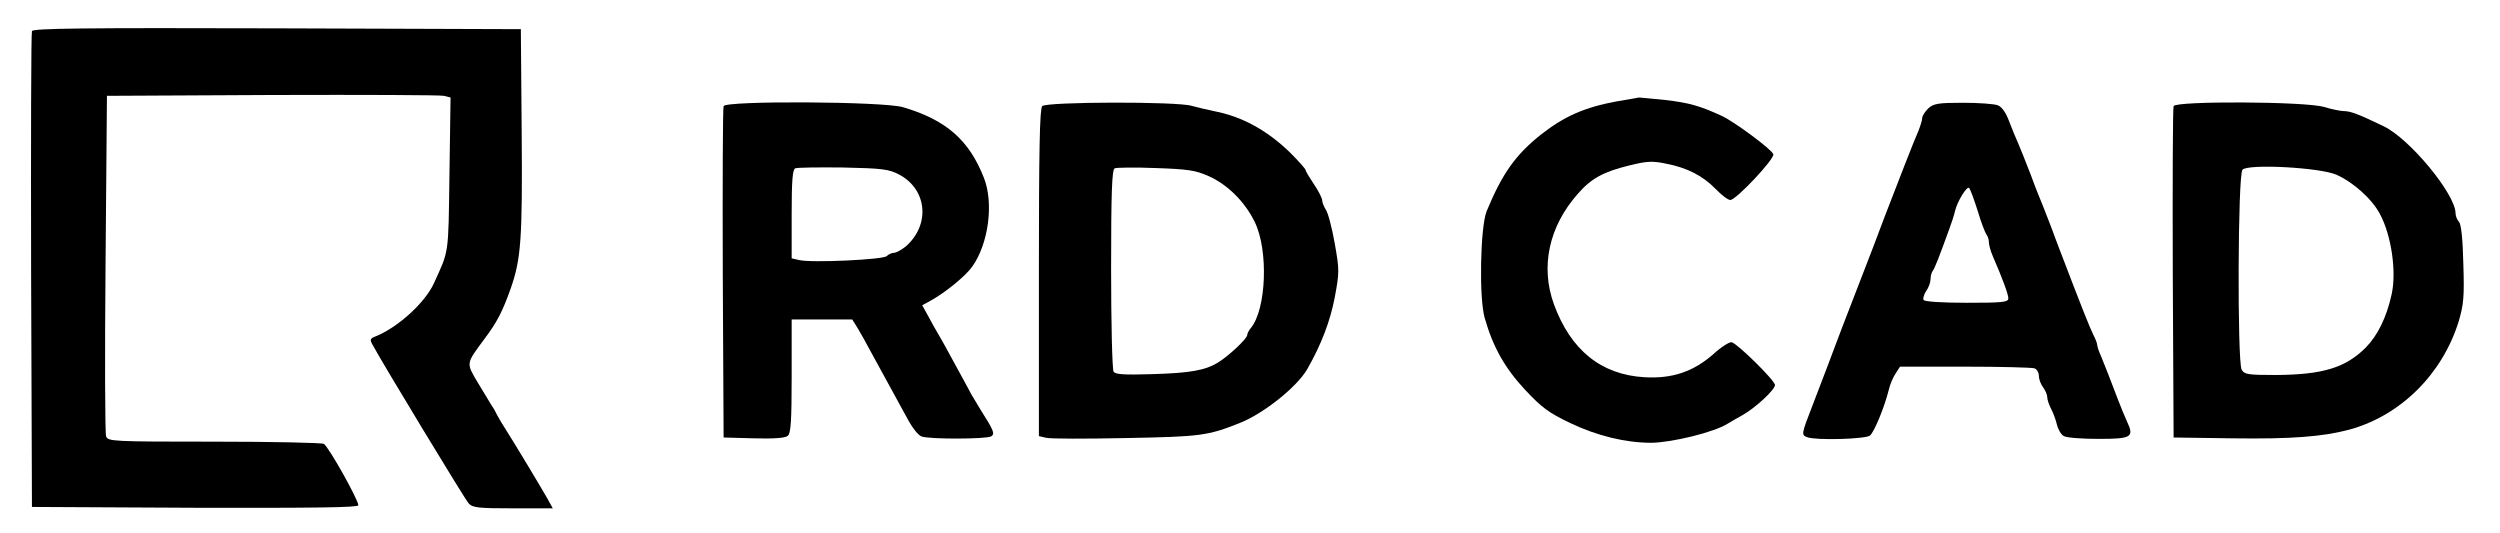 <svg preserveAspectRatio="xMidYMid meet" viewBox="0 0 900 192" height="192pt" width="900pt" xmlns="http://www.w3.org/2000/svg" version="1.0">
<g stroke="none" fill="#000000" transform="translate(0,192) scale(0.1,-0.1)">
<path d="M115 1808 c-3 -7 -4 -395 -3 -863 l3 -850 588 -3 c429 -1 587 1 587
9 0 20 -106 209 -124 221 -6 4 -183 8 -394 8 -369 0 -383 1 -390 19 -4 11 -5
291 -2 623 l5 603 595 3 c327 1 606 0 618 -3 l24 -6 -4 -277 c-4 -294 -1 -271
-56 -392 -32 -70 -130 -159 -210 -191 -19 -7 -21 -12 -12 -28 31 -59 334 -559
347 -573 14 -16 36 -18 159 -18 l144 0 -21 38 c-24 42 -125 210 -151 250 -10
15 -22 36 -28 47 -5 11 -14 27 -20 35 -5 8 -27 45 -49 81 -44 74 -44 68 23
159 46 61 65 99 94 180 38 108 43 179 40 565 l-3 370 -878 3 c-697 2 -879 0
-882 -10z"></path>
<path d="M5820 1555 c-115 -21 -189 -54 -272 -119 -92 -73 -140 -141 -196
-276 -23 -57 -28 -313 -7 -385 30 -105 73 -181 146 -259 58 -62 84 -82 162
-119 96 -46 199 -71 292 -71 76 1 229 39 275 69 8 5 32 19 52 30 47 26 118 92
118 109 0 16 -135 149 -156 154 -7 2 -38 -17 -66 -43 -72 -63 -148 -89 -248
-83 -156 9 -266 98 -326 263 -49 135 -18 279 85 396 49 57 94 81 189 104 61
15 81 16 129 6 77 -15 132 -43 179 -91 21 -22 45 -40 53 -40 21 0 161 149 155
165 -7 18 -138 115 -184 137 -80 37 -119 48 -205 58 -49 5 -92 9 -95 9 -3 -1
-39 -7 -80 -14z"></path>
<path d="M2605 1538 c-3 -7 -4 -278 -3 -603 l3 -590 109 -3 c71 -2 113 1 122
9 11 9 14 53 14 215 l0 204 109 0 109 0 20 -32 c11 -18 33 -58 49 -88 70 -128
108 -198 134 -245 15 -27 35 -52 46 -56 26 -11 235 -10 251 0 15 9 9 22 -38
96 -10 17 -25 41 -33 55 -7 14 -33 61 -57 105 -24 44 -51 94 -61 110 -10 17
-27 47 -38 68 l-21 38 31 17 c51 28 125 88 149 122 59 83 78 229 42 320 -53
135 -135 208 -291 254 -70 21 -639 24 -646 4z m631 -246 c102 -53 114 -181 25
-259 -15 -12 -33 -22 -41 -23 -9 0 -21 -5 -28 -12 -13 -13 -274 -25 -316 -14
l-26 6 0 159 c0 118 3 161 13 165 6 3 84 4 172 3 141 -3 165 -6 201 -25z"></path>
<path d="M3752 1538 c-9 -9 -12 -156 -12 -600 l0 -588 26 -6 c14 -4 144 -4
287 -1 269 5 295 8 412 55 85 34 204 129 241 193 51 89 83 174 99 258 17 91
17 99 0 195 -10 56 -24 110 -32 121 -7 11 -13 26 -13 33 0 8 -13 34 -30 59
-16 24 -30 47 -30 51 0 4 -26 33 -57 64 -83 80 -173 129 -273 148 -25 5 -61
14 -80 19 -51 16 -522 15 -538 -1z m599 -252 c68 -30 131 -93 166 -165 50
-102 42 -314 -14 -382 -7 -8 -13 -20 -13 -25 0 -13 -66 -75 -105 -99 -46 -28
-98 -38 -239 -42 -99 -3 -131 -1 -137 9 -5 7 -9 174 -9 370 0 275 3 358 13
362 6 3 73 4 148 1 115 -4 143 -8 190 -29z"></path>
<path d="M6942 1530 c-12 -12 -22 -27 -22 -35 0 -8 -7 -29 -14 -47 -13 -28
-75 -188 -122 -310 -25 -68 -42 -111 -89 -233 -62 -161 -75 -193 -91 -237 -15
-40 -21 -57 -78 -205 -41 -106 -42 -109 -20 -117 30 -12 210 -7 226 6 15 13
52 101 68 166 4 18 15 44 24 57 l16 25 234 0 c129 0 241 -3 250 -6 9 -3 16
-16 16 -28 0 -11 7 -30 15 -40 8 -11 15 -27 15 -35 0 -9 6 -28 14 -43 8 -15
17 -40 21 -57 4 -17 15 -36 25 -41 10 -6 66 -10 125 -10 119 0 129 6 102 63
-8 18 -22 51 -31 75 -29 77 -49 127 -62 159 -8 17 -14 36 -14 41 0 6 -7 23
-15 39 -12 24 -40 94 -121 306 -8 20 -21 56 -30 80 -9 23 -22 56 -28 72 -7 17
-28 68 -45 115 -18 47 -39 99 -46 115 -8 17 -22 52 -32 78 -12 32 -26 52 -41
58 -13 5 -69 9 -126 9 -89 0 -105 -3 -124 -20z m178 -370 c12 -41 27 -79 31
-84 5 -6 9 -18 9 -28 0 -9 6 -32 14 -50 36 -83 56 -138 56 -152 0 -14 -21 -16
-149 -16 -89 0 -152 4 -156 10 -3 5 1 20 9 32 9 12 16 32 16 43 0 12 4 25 8
30 7 9 23 50 61 155 7 19 16 46 19 60 8 35 44 93 51 83 4 -4 18 -42 31 -83z"></path>
<path d="M7825 1538 c-3 -7 -4 -278 -3 -603 l3 -590 210 -3 c216 -3 329 6 425
32 183 51 332 199 391 388 18 61 21 88 17 209 -2 91 -8 143 -16 151 -6 6 -12
20 -12 30 0 69 -166 270 -260 314 -91 44 -119 54 -142 54 -12 0 -45 7 -72 15
-66 20 -534 22 -541 3z m586 -247 c61 -27 129 -88 157 -142 41 -76 60 -207 42
-288 -18 -83 -50 -148 -93 -192 -73 -73 -155 -98 -324 -99 -101 0 -113 2 -123
19 -16 30 -14 703 3 720 20 22 279 8 338 -18z"></path>
</g>
</svg>
